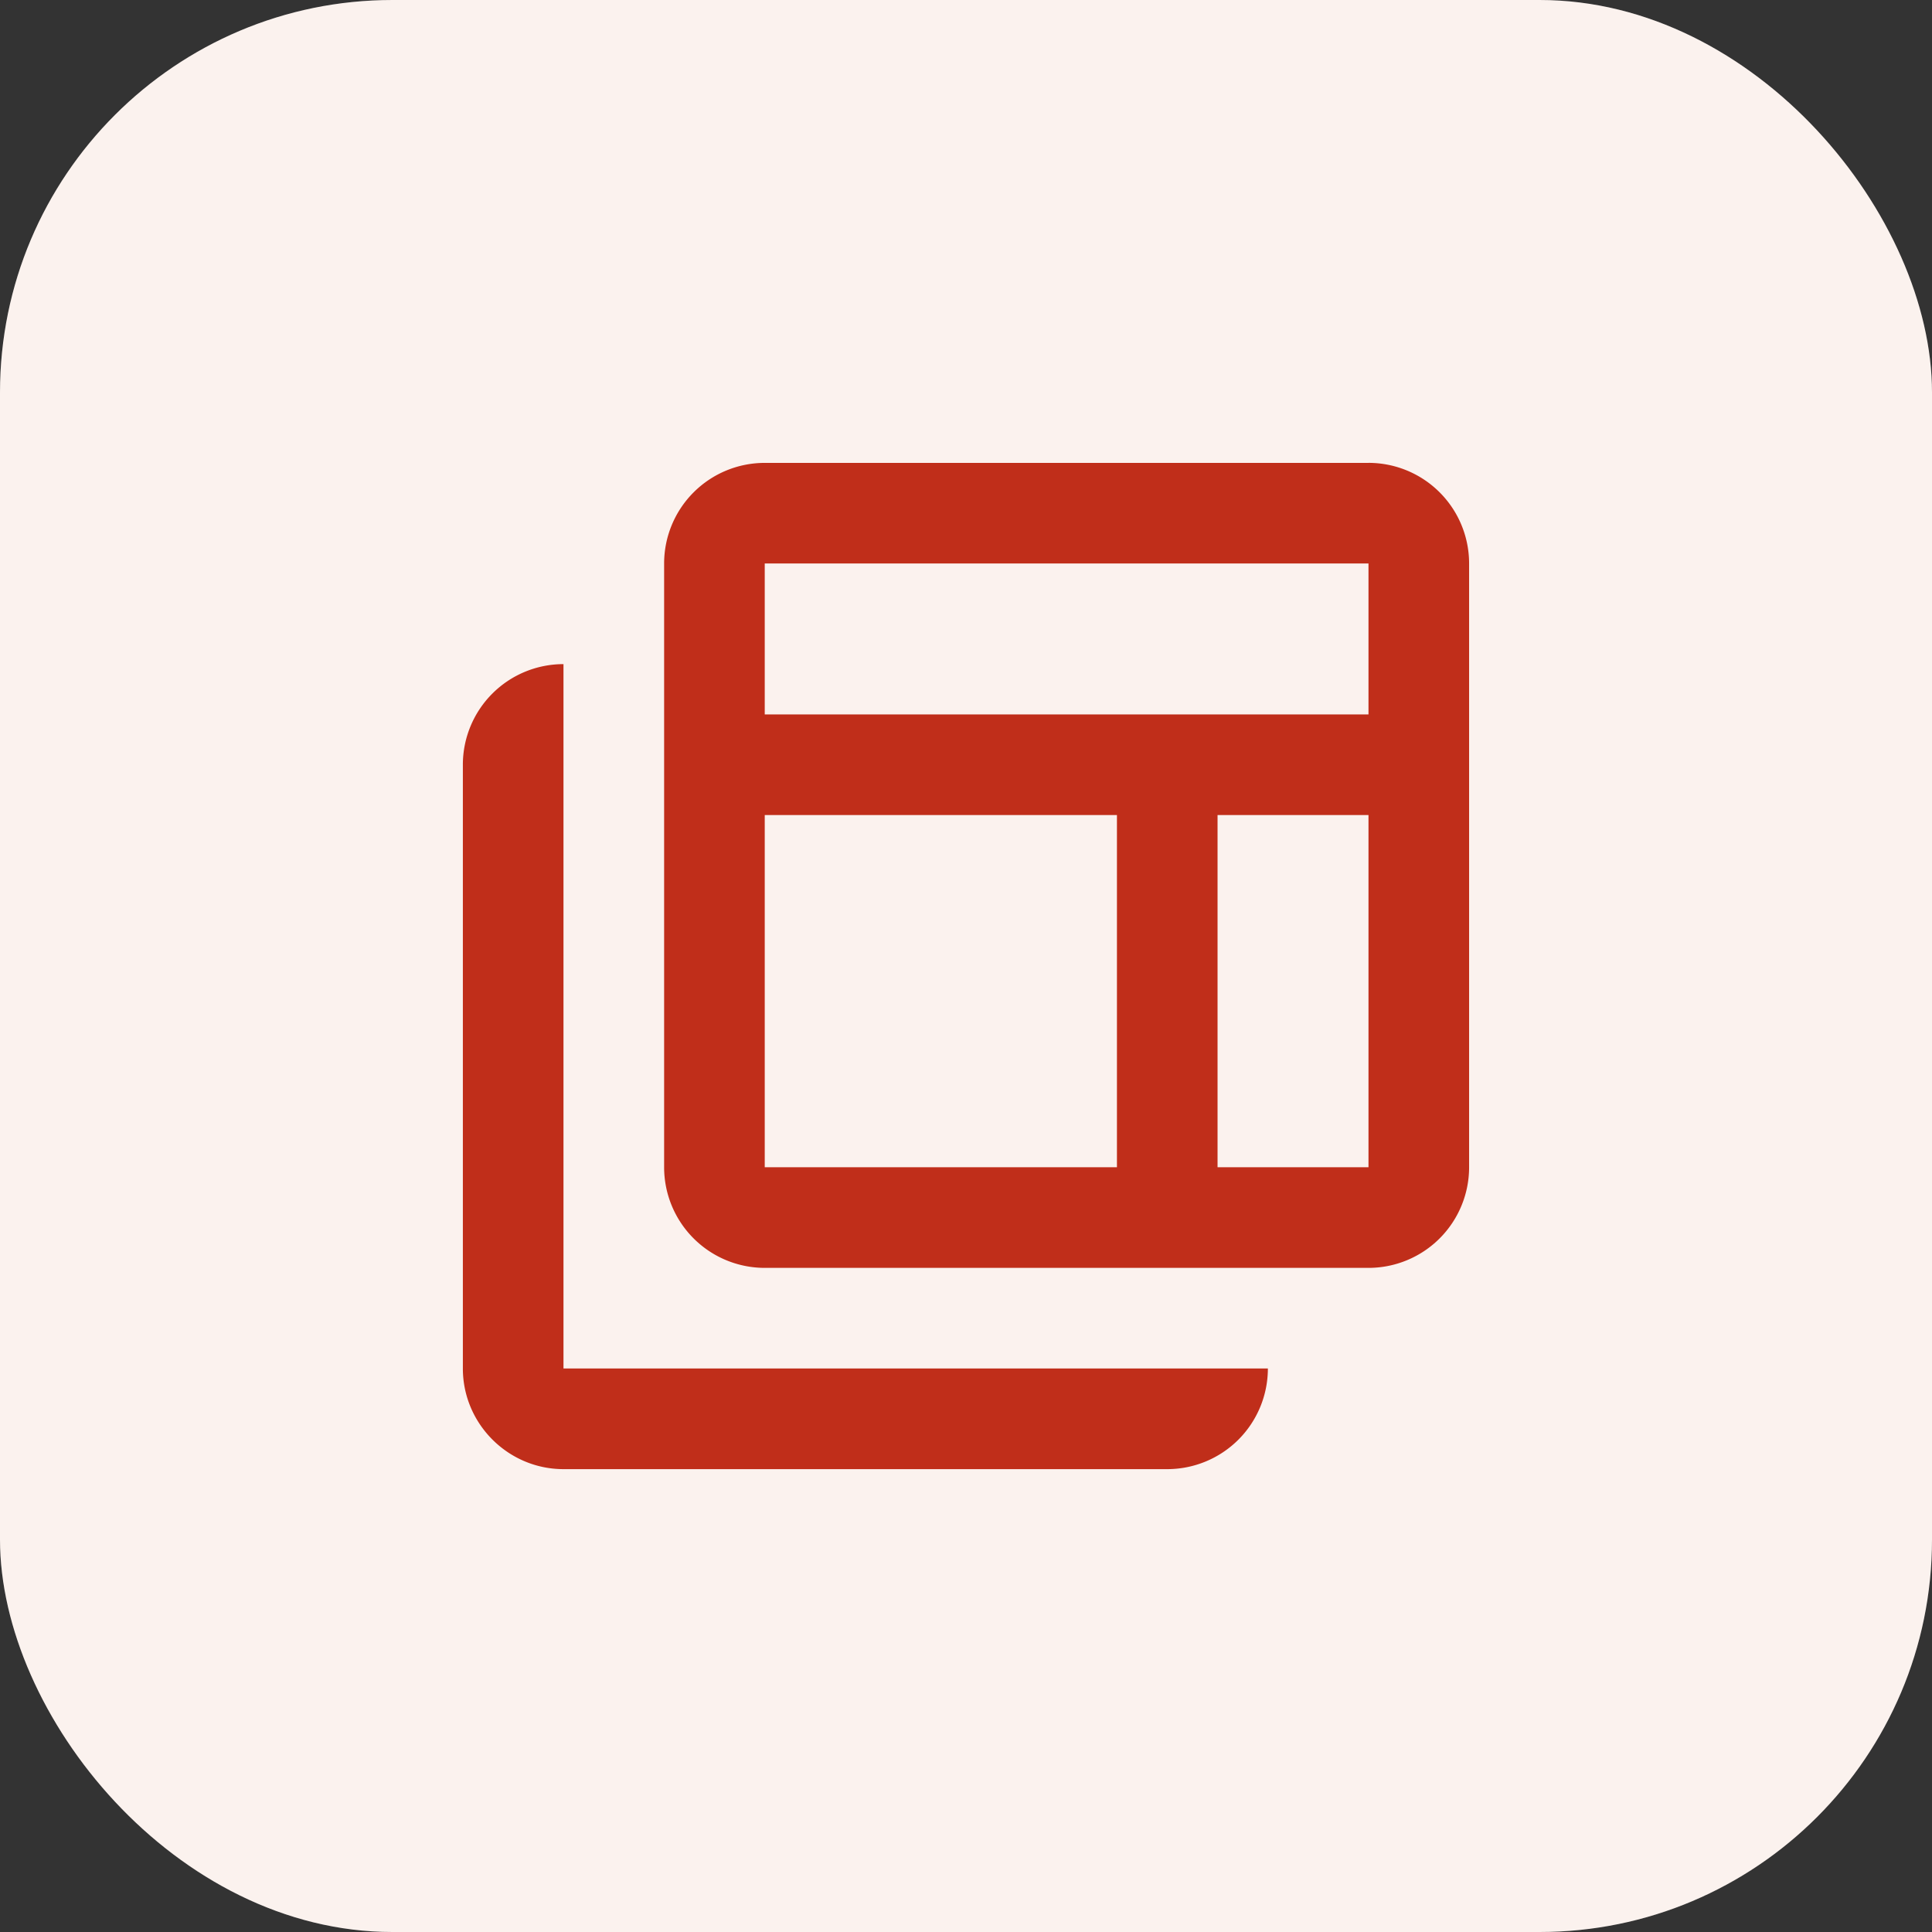 <svg width="64" height="64" viewBox="0 0 64 64" fill="none" xmlns="http://www.w3.org/2000/svg">
    <rect x="0" y="0" width="64" height="64" fill="#333333" stroke="none"/>
    <rect width="64" height="64" rx="13" fill="#fff"/>
    <rect width="64" height="64" rx="13" fill="#D77A52" fill-opacity=".1"/>
    <path d="M18.666 22a3.333 3.333 0 0 0-3.333 3.334v20c0 1.833 1.5 3.333 3.333 3.333h20A3.334 3.334 0 0 0 42 45.333H18.666V22zm26.667-6.666h-20A3.333 3.333 0 0 0 22 18.666v20A3.334 3.334 0 0 0 25.333 42h20a3.333 3.333 0 0 0 3.333-3.333v-20a3.333 3.333 0 0 0-3.333-3.334zM37 38.666H25.333V27H37v11.667zm8.333 0h-5V27h5v11.667zm0-15h-20v-5h20v5z" fill="#C02E1A"/>
</svg>
